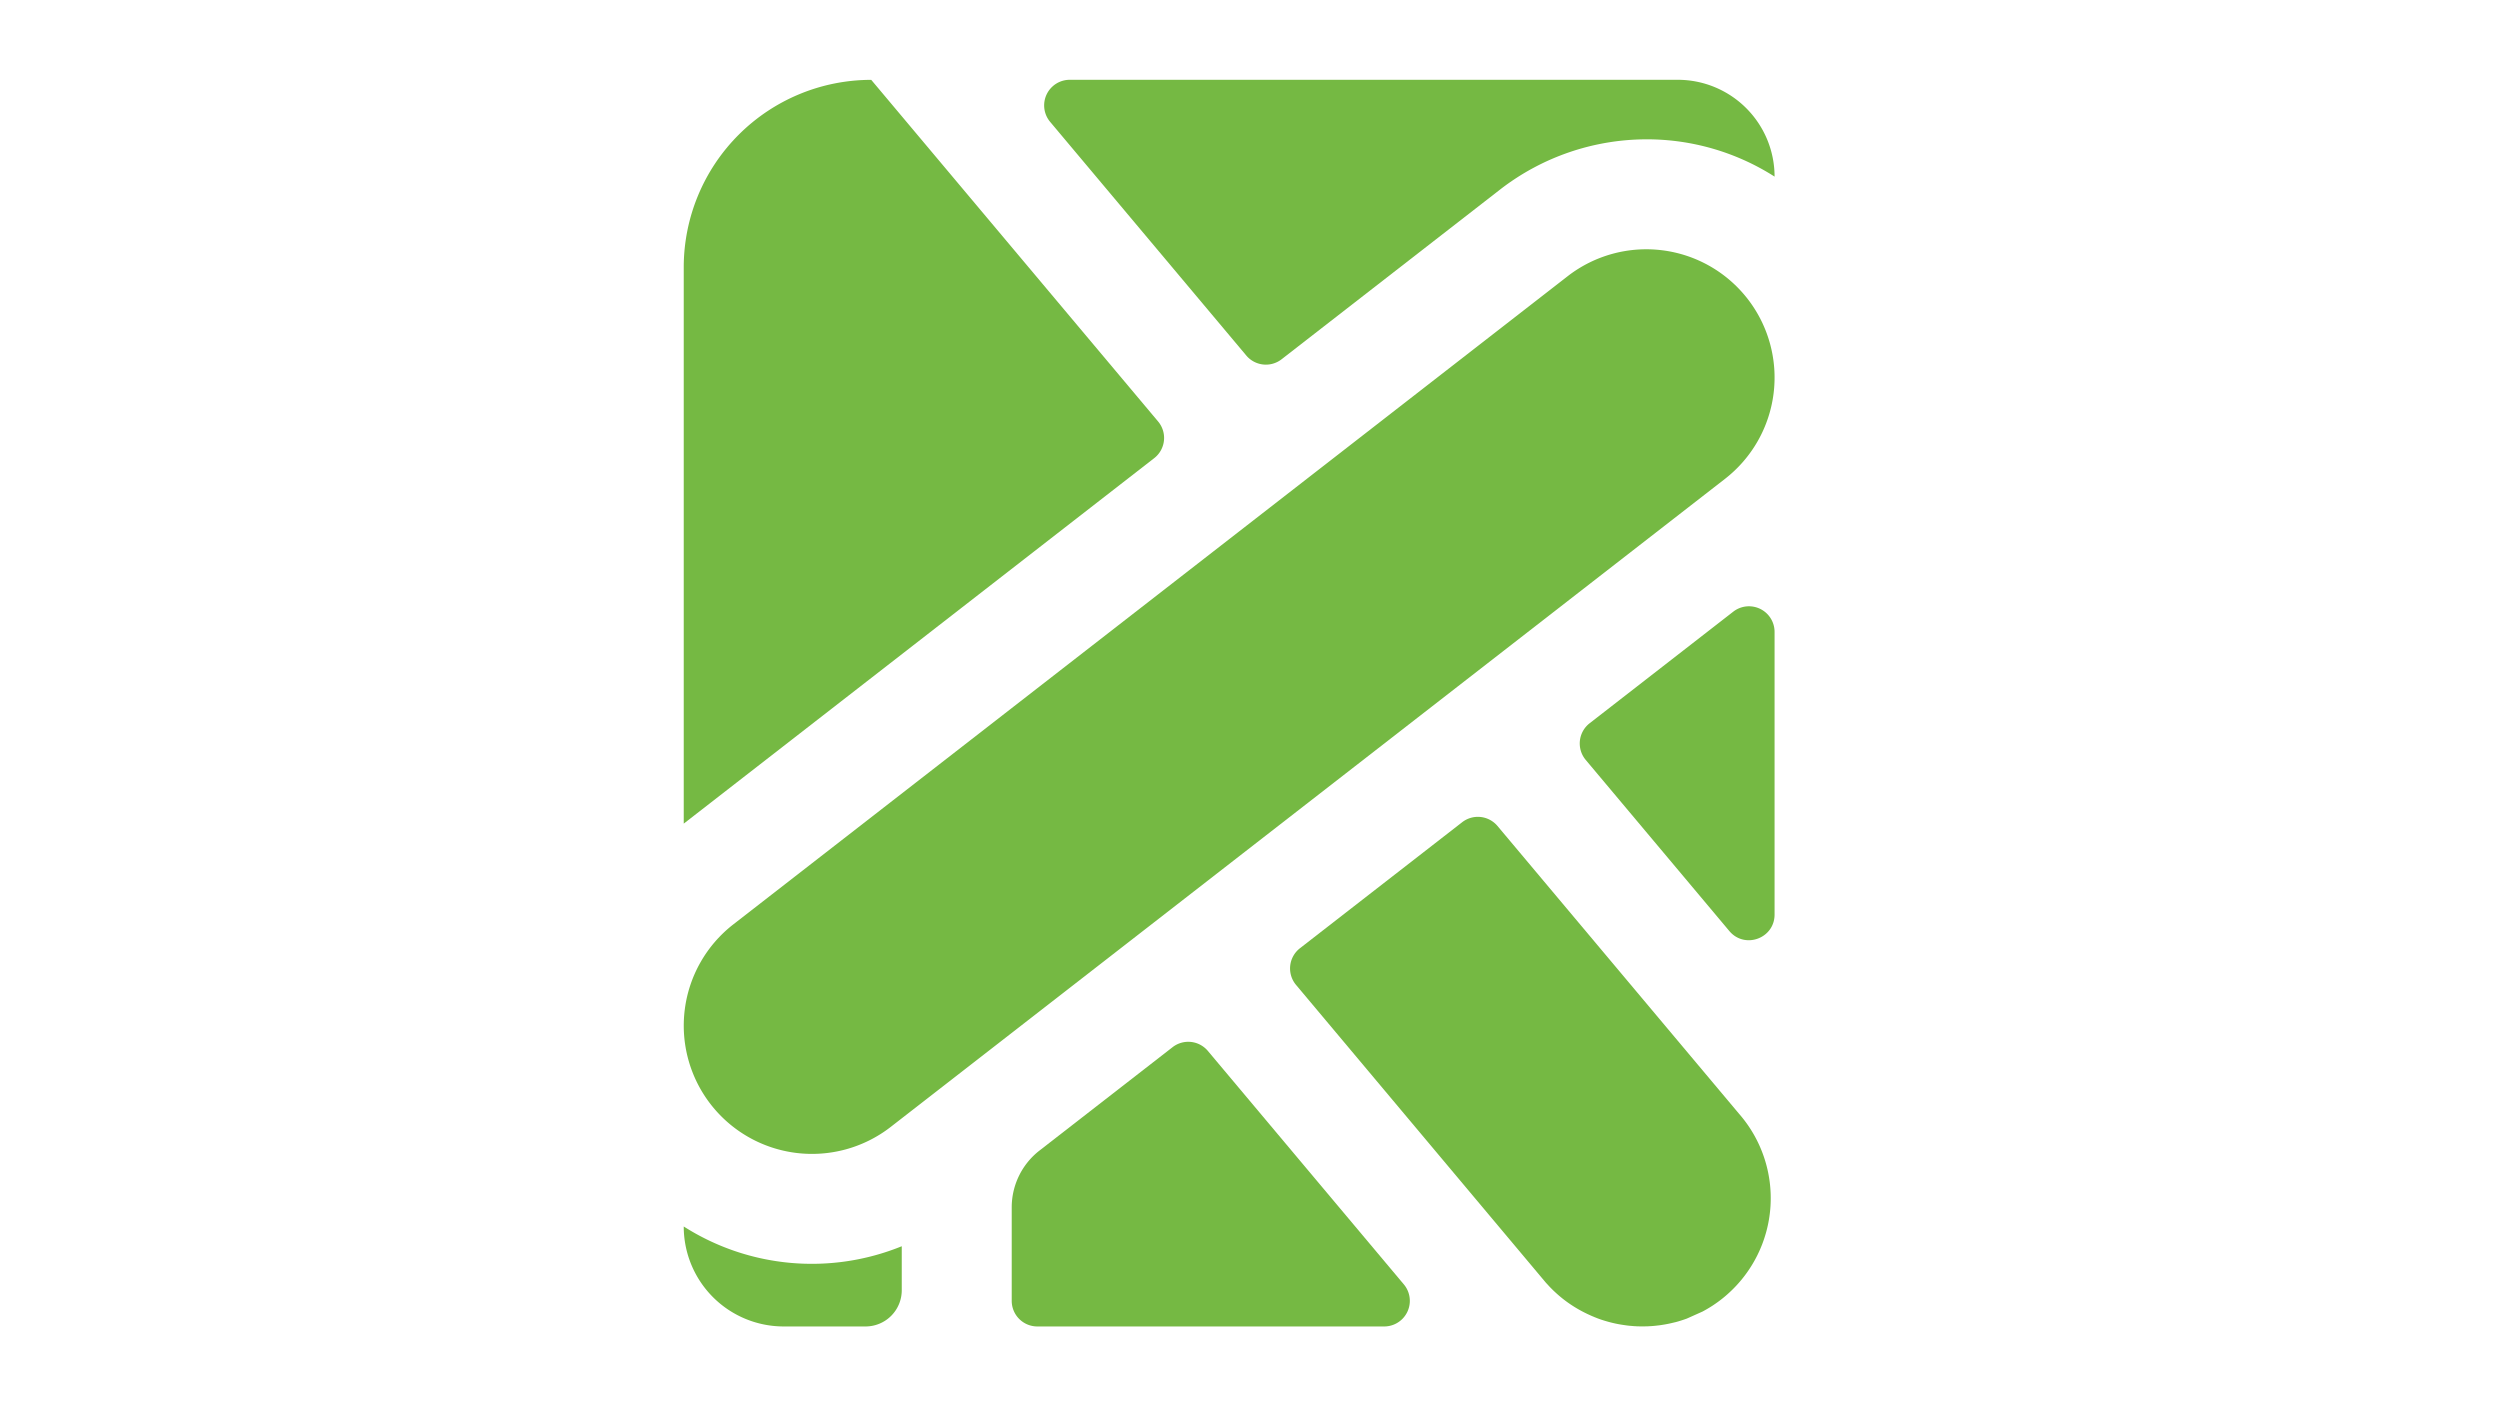 <svg id="Layer_2" data-name="Layer 2" xmlns="http://www.w3.org/2000/svg" viewBox="0 0 1920 1080"><defs><style>.cls-1{fill:#75b943;}</style></defs><path class="cls-1" d="M886.42,351.87,525.11,632.55V205.33a144,144,0,0,1,144-144h0L889.42,323.69A19.67,19.67,0,0,1,886.42,351.87Z"/><path class="cls-1" d="M1362.87,135.64h0A182.17,182.17,0,0,0,1264.3,107h0a184,184,0,0,0-112,38.39l-168,130.5A19.67,19.67,0,0,1,957.12,273L806.52,93.6a19.67,19.67,0,0,1,15.06-32.32h466.93A74.36,74.36,0,0,1,1362.87,135.64Z"/><path class="cls-1" d="M1362.87,485.31V702.38c0,18.37-22.93,26.72-34.74,12.65l-110.28-131.4a19.67,19.67,0,0,1,3-28.18l110.28-85.68A19.67,19.67,0,0,1,1362.87,485.31Z"/><path class="cls-1" d="M1063.08,1018.72H796.67A19.67,19.67,0,0,1,777,999.05V927.24a55.29,55.29,0,0,1,21.36-43.64l102.17-79.36a19.66,19.66,0,0,1,27.13,2.89L1078.14,986.4A19.67,19.67,0,0,1,1063.08,1018.72Z"/><path class="cls-1" d="M692.55,957.11v33.8a27.81,27.81,0,0,1-27.81,27.81H601.89a76.77,76.77,0,0,1-76.78-76.78h0a183.15,183.15,0,0,0,167.44,15.17Z"/><path class="cls-1" d="M1326.28,994.35q-3.49,3.07-7.2,5.74c-1.24.9-2.48,1.75-3.75,2.59-2.5,1.63-5.09,3.15-7.71,4.56l-.25.11-11.88,5.32c-2.73,1-5.52,1.89-8.3,2.65l-4.25,1c-2.85.65-5.69,1.12-8.56,1.52l-3.49.39c-.56.06-1.13.12-1.69.14-.87.09-1.72.14-2.59.17l-1.6.09-3.55.05c-1.07,0-2.11,0-3.18-.05-.68,0-1.32,0-2-.09-.85,0-1.69-.08-2.56-.17-1.72-.11-3.41-.28-5.13-.53s-3.37-.48-5.06-.79a92.23,92.23,0,0,1-10.59-2.56c-.64-.17-1.26-.37-1.91-.59q-1.39-.42-2.79-.93c-.7-.25-1.4-.51-2.08-.79s-1.63-.62-2.42-1c-.51-.19-1-.39-1.46-.61-1.1-.48-2.2-1-3.3-1.5-1.57-.76-3.09-1.52-4.64-2.36A96.1,96.1,0,0,1,1193.93,992c-.59-.54-1.15-1.07-1.71-1.64l-1.18-1.18c-.65-.65-1.27-1.32-1.89-2s-1.24-1.35-1.86-2L995.37,756.42a19.67,19.67,0,0,1,3-28.18l124.57-96.77a19.67,19.67,0,0,1,27.13,2.89l185.5,221A98.51,98.51,0,0,1,1326.28,994.35Z"/><path class="cls-1" d="M545.73,848h0a98.51,98.51,0,0,1,17.62-138.2L1204,212.1a98.52,98.52,0,0,1,138.27,17.57h0a98.52,98.52,0,0,1-17.55,138.15L683.93,865.58A98.52,98.52,0,0,1,545.73,848Z"/></svg>